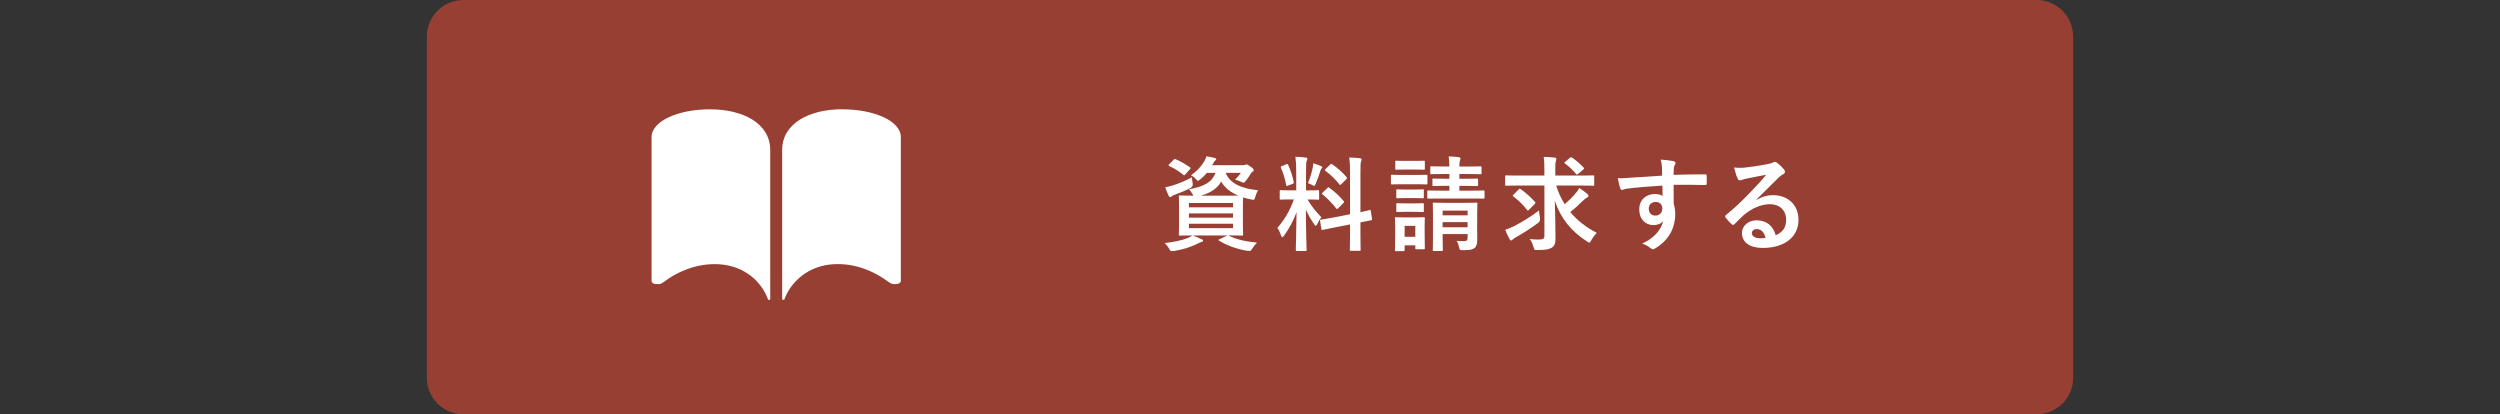 <?xml version="1.0" encoding="UTF-8"?><svg id="b" xmlns="http://www.w3.org/2000/svg" width="750" height="124.3" viewBox="0 0 750 124.3"><rect x="0" y="0" width="750" height="124.3" fill="#333333" stroke="none"/><g id="c"><path id="d" d="M139.05,0h471.9c6.08,0,11,4.92,11,11v102.3c0,6.08-4.92,11-11,11H139.05c-6.08,0-11-4.92-11-11V11c0-6.08,4.92-11,11-11Z" style="fill:#983f33; stroke-width:0px;"/><path d="M213.08,32.8c9.73,0,17.99,4.16,17.99,12.22v44.67c0,.33-.56.4-.68.1h0c-1.85-5.11-6.87-10.08-14.8-10.52-6.15-.33-12.03,1.92-16.75,5.53-.29.22-.77.43-1.19.43h-.81c-.67,0-1.37-.4-1.37-.91v-43.17c-.02-4.78,7.88-8.36,17.61-8.36Z" style="fill:#fff; stroke-width:0px;"/><path d="M252.64,32.78c-9.73,0-17.99,4.16-17.99,12.22v44.67c0,.33.56.4.68.11v-.02c1.85-5.09,7.09-10.11,14.8-10.5,5.92-.3,11.49,1.64,16.75,5.53.29.21.77.43,1.19.43h.81c.67,0,1.37-.4,1.37-.91v-43.18c.02-4.77-7.88-8.34-17.61-8.34Z" style="fill:#fff; stroke-width:0px;"/><g id="e" style="isolation:isolate;"><g style="isolation:isolate;"><path d="M368.69,70.73c2.13,1.08,4.96,1.73,8.41,2.06-.52.49-1.02,1.14-1.51,1.91-.31.46-.43.59-.71.59-.12,0-.31,0-.74-.06-2.74-.4-6.16-1.6-8.41-3.02-.28-.18-.28-.31.15-.46l2.34-1.11h-10.35c1.11.43,1.76.74,2.62,1.14.31.09.43.25.43.43s-.18.31-.46.37c-.34.06-.74.28-1.26.55-1.88.96-4.37,1.76-7.02,2.16-.25.03-.46.06-.62.06-.37,0-.46-.12-.77-.65-.43-.77-.92-1.36-1.39-1.79,2.8-.28,5.24-.83,6.93-1.51.43-.18.89-.4,1.39-.77-2.56,0-3.54.06-3.73.06-.31,0-.34-.03-.34-.37,0-.18.06-1.05.06-3.02v-5.27c0-2-.06-2.83-.06-3.05,0-.31.03-.34.34-.34.22,0,1.23.06,4.04.06-.09-.12-.18-.28-.28-.49-.31-.52-.74-1.14-1.08-1.42,4.44-.77,6.93-2.09,7.98-4.93h-2.59c-.59.71-1.23,1.36-1.97,1.94-.37.28-.55.43-.71.43-.22,0-.37-.22-.71-.62-.4-.43-.89-.8-1.36-1.02,1.76-1.26,3.11-2.68,4.04-4.31.22-.37.43-.86.58-1.39.96.15,1.73.31,2.43.49.37.09.52.18.52.34,0,.18-.06.28-.28.43-.25.15-.4.4-.62.83l-.34.59h9.12c.4,0,.62-.03.77-.12.12-.06.28-.12.43-.12.22,0,.4.09,1.14.62.83.55,1.02.83,1.02,1.08,0,.18-.09.31-.25.4-.22.12-.37.25-.55.55-.52.86-.99,1.48-1.51,2.19-.34.43-.49.62-.74.62-.18,0-.43-.09-.83-.28-.68-.31-1.29-.52-1.73-.62.68-.65,1.36-1.45,1.76-2.03h-4.56c1.36,3.57,5.61,4.84,9.74,5.21-.37.49-.68,1.32-.86,2-.28.96-.31.96-1.23.77-.86-.15-1.66-.37-2.43-.62-.03.4-.06,1.26-.06,2.8v5.27c0,1.97.06,2.83.06,3.02,0,.34-.03.37-.34.37-.19,0-1.26-.06-4.13-.06l.22.09ZM357.79,54.92q.22,1.02-.65,1.48c-1.51.8-3.3,1.51-4.81,2.06-.4.15-.68.28-.83.43-.15.15-.28.25-.43.25-.18,0-.31-.09-.43-.34-.4-.74-.77-1.73-1.08-2.62.77-.15,1.48-.31,2.28-.55,1.79-.59,3.94-1.42,5.73-2.46.03.52.12,1.14.22,1.76ZM352.06,47.96c.28-.28.34-.31.65-.18,1.32.55,2.9,1.45,4.25,2.4.15.12.22.18.22.28,0,.06-.06.15-.22.31l-1.32,1.51c-.28.34-.4.37-.65.15-1.36-1.08-2.8-2-4.19-2.59-.15-.09-.25-.15-.25-.25s.06-.18.22-.34l1.29-1.29ZM356.68,60.9v1.29h13.22v-1.29h-13.22ZM369.9,65.3v-1.29h-13.22v1.29h13.22ZM369.9,67.12h-13.22v1.32h13.22v-1.32ZM368.35,58.71c1.48,0,2.46,0,3.14-.03-2.22-.92-4.04-2.28-5.14-4.22-1.11,2.06-3.17,3.42-6.16,4.25h8.16Z" style="fill:#fff; stroke-width:0px;"/><path d="M388.86,51.38c0-1.97-.06-2.96-.25-4.34,1.14.03,2.06.09,3.11.22.31.03.49.18.49.31,0,.28-.09.43-.19.65-.18.37-.21,1.02-.21,3.11v5.79h.25c2.37,0,3.14-.06,3.33-.06.31,0,.34.03.34.34v2.19c0,.28-.03.31-.34.31-.18,0-.92-.06-3.14-.06,1.29,2.13,2.49,3.64,4.16,5.33-.46.55-.89,1.29-1.23,2.03-.18.37-.31.55-.43.55s-.28-.15-.49-.46c-.89-1.29-1.76-2.71-2.5-4.41,0,6.1.22,11.61.22,12.08,0,.31-.03.34-.37.34h-2.53c-.31,0-.34-.03-.34-.34,0-.46.15-5.55.22-11.31-.92,2.5-2.16,4.87-3.73,7.02-.25.31-.4.49-.55.49-.12,0-.25-.15-.37-.52-.28-.86-.74-1.82-1.11-2.25,2.22-2.56,3.82-5.33,4.96-8.56h-.55c-2.4,0-3.17.06-3.36.06-.31,0-.34-.03-.34-.31v-2.19c0-.31.03-.34.34-.34.18,0,.96.06,3.36.06h1.26v-5.73ZM385.91,49.28c.37-.15.4-.12.55.18.8,1.82,1.29,3.39,1.66,5.18.06.31,0,.4-.4.55l-1.32.49c-.46.18-.49.15-.55-.19-.34-1.85-.86-3.51-1.57-5.14-.12-.34-.06-.4.34-.55l1.29-.52ZM393.82,50.3c.06-.31.15-.86.19-1.32.83.28,1.79.59,2.34.86.25.12.34.22.34.37s-.06.25-.19.31c-.18.12-.28.34-.37.68-.37,1.26-.83,2.5-1.42,3.91-.18.46-.28.65-.46.65-.12,0-.31-.09-.62-.28-.46-.25-.96-.43-1.23-.52.65-1.6,1.14-3.33,1.42-4.65ZM405.01,64.26v-12.32c0-2.19-.03-3.14-.25-4.68,1.17.03,2.19.09,3.27.22.28.03.46.15.46.34,0,.22-.09.37-.18.62-.15.37-.18,1.14-.18,3.42v11.8c1.79-.37,2.5-.59,2.77-.65s.28-.03.34.31l.37,2.4c.03.28.03.31-.31.37-.22.06-1.05.18-3.17.62v2.87c0,3.42.06,5.18.06,5.33,0,.31-.03.34-.34.34h-2.56c-.31,0-.34-.03-.34-.34,0-.18.06-1.88.06-5.3v-2.28l-4.22.83c-2.68.52-3.67.74-3.97.8-.31.06-.37.03-.4-.25l-.4-2.43c-.06-.34-.03-.34.28-.4.31-.06,1.32-.15,4-.68l4.71-.92ZM398.23,56.4c.15-.15.21-.22.28-.22.09,0,.15.06.31.18,1.42.99,3.02,2.43,4.25,3.94.22.28.22.34-.09.65l-1.51,1.51c-.34.31-.4.31-.62.06-1.26-1.6-2.65-3.05-4.07-4.19-.12-.12-.21-.18-.21-.25,0-.09.09-.18.25-.34l1.42-1.36ZM399.06,49.38c.28-.25.31-.31.58-.12,1.54,1.08,3.11,2.4,4.34,3.91.19.22.19.34-.09.59l-1.48,1.45c-.34.34-.4.37-.59.09-1.26-1.6-2.83-3.05-4.19-4.04-.22-.15-.25-.31.06-.59l1.36-1.29Z" style="fill:#fff; stroke-width:0px;"/><path d="M424.59,52.49c2.34,0,3.11-.06,3.3-.06.31,0,.34.03.34.34v2.19c0,.34-.03.37-.34.37-.18,0-.96-.06-3.3-.06h-3.7c-2.34,0-3.11.06-3.3.06-.28,0-.31-.03-.31-.37v-2.19c0-.31.03-.34.31-.34.18,0,.96.06,3.3.06h3.7ZM427.4,69.99c0,3.57.06,4.25.06,4.44,0,.31-.03.34-.34.34h-2.19c-.31,0-.34-.03-.34-.34v-.83h-3.2v1.39c0,.31-.03.34-.34.34h-2.19c-.34,0-.37-.03-.37-.34,0-.18.06-.89.06-4.62v-1.97c0-1.94-.06-2.68-.06-2.9,0-.31.03-.34.37-.34.18,0,.83.06,2.8.06h2.62c2,0,2.62-.06,2.83-.06.31,0,.34.03.34.34,0,.18-.06.92-.06,2.37v2.13ZM424.31,48.27c2,0,2.59-.06,2.77-.06.34,0,.37.03.37.34v2.03c0,.31-.03.34-.37.34-.19,0-.77-.06-2.77-.06h-2.59c-2,0-2.62.06-2.8.06-.31,0-.34-.03-.34-.34v-2.03c0-.31.03-.34.34-.34.19,0,.8.06,2.8.06h2.59ZM424.19,56.86c1.88,0,2.44-.06,2.59-.06.34,0,.37.03.37.34v2c0,.31-.03.34-.37.34-.15,0-.71-.06-2.59-.06h-2.34c-1.88,0-2.43.06-2.62.06-.31,0-.34-.03-.34-.34v-2c0-.31.03-.34.34-.34.18,0,.74.06,2.62.06h2.34ZM424.19,61.02c1.88,0,2.44-.06,2.59-.06.34,0,.37.03.37.34v1.97c0,.31-.03.34-.37.34-.15,0-.71-.06-2.59-.06h-2.34c-1.88,0-2.43.06-2.62.06-.31,0-.34-.03-.34-.34v-1.97c0-.31.03-.34.34-.34.18,0,.74.06,2.62.06h2.34ZM421.39,67.77v3.27h3.2v-3.27h-3.2ZM437.81,55.75v1.45h3.14c2.93,0,3.91-.06,4.1-.06.28,0,.31.03.31.37v1.76c0,.28-.03.31-.31.31-.19,0-1.17-.03-4.1-.03h-8.29c-2.93,0-3.94.03-4.13.03-.31,0-.34-.03-.34-.31v-1.76c0-.34.03-.37.34-.37.19,0,1.2.06,4.13.06h2.16v-1.45h-1.08c-2.62,0-3.51.06-3.7.06-.28,0-.31-.03-.31-.34v-1.57c0-.31.03-.34.31-.34.19,0,1.08.06,3.7.06h1.08v-1.42h-1.51c-2.77,0-3.7.06-3.88.06-.31,0-.34-.03-.34-.34v-1.69c0-.31.03-.34.34-.34.19,0,1.11.06,3.88.06h1.51c-.03-1.11-.09-2-.21-3.02,1.17.03,2,.09,3.05.22.31.03.49.22.49.34,0,.28-.12.49-.19.74-.09.34-.15.77-.15,1.73h2.4c2.77,0,3.73-.06,3.91-.06.31,0,.34.03.34.34v1.69c0,.31-.03.34-.34.34-.19,0-1.14-.06-3.91-.06h-2.4v1.42h1.54c2.65,0,3.51-.06,3.7-.06.34,0,.37.03.37.34v1.57c0,.31-.03.34-.37.34-.19,0-1.05-.06-3.67-.06h-1.57ZM443.14,67.43c0,1.54.03,3.33.03,4.41,0,1.17-.15,2-.77,2.53-.53.46-1.2.68-3.45.68-.96.03-1.02-.03-1.17-.71-.18-.77-.37-1.42-.8-2.09.68.06,1.54.09,2.1.09,1.02,0,1.2-.34,1.2-.96v-1.17h-7.49v1.08c0,2.46.06,3.51.06,3.67,0,.31-.03.34-.34.34h-2.34c-.31,0-.34-.03-.34-.34,0-.18.06-1.11.06-3.6v-6.87c0-2.19-.06-3.14-.06-3.36,0-.31.03-.34.34-.34.22,0,1.11.06,3.7.06h5.3c2.62,0,3.48-.06,3.67-.06.34,0,.37.03.37.34,0,.18-.06,1.36-.06,3.6v2.71ZM432.79,63.18v1.42h7.49v-1.42h-7.49ZM440.27,68.17v-1.54h-7.49v1.54h7.49Z" style="fill:#fff; stroke-width:0px;"/><path d="M455.79,55.66c-2.8,0-3.76.06-3.94.06-.31,0-.31-.03-.31-.34v-2.4c0-.34,0-.37.31-.37.18,0,1.14.06,3.94.06h7.52v-1.88c0-1.63-.03-2.68-.21-3.73,1.14.03,2.28.09,3.36.22.31.03.43.19.43.34,0,.28-.06.52-.15.8-.12.4-.15,1.17-.15,2.31v1.94h7.39c2.8,0,3.76-.06,3.94-.06.31,0,.34.03.34.37v2.4c0,.31-.03.34-.34.34-.19,0-1.14-.06-3.94-.06h-7.12c.62,2.06,1.48,3.91,2.56,5.61,1.17-1.02,2.28-2.09,3.36-3.39.4-.46.71-.92.99-1.48,1.02.65,1.85,1.26,2.4,1.76.31.28.37.43.37.62,0,.22-.18.37-.43.49-.37.18-.83.52-1.57,1.26-1.05,1.08-2.12,2.03-3.45,3.08,2.1,2.56,4.78,4.62,7.95,6.25-.59.59-1.17,1.36-1.66,2.22-.28.49-.4.71-.59.71-.15,0-.37-.15-.71-.37-4.81-3.08-7.89-6.99-9.64-12.2.09,3.91.21,7.79.21,11.31,0,1.42-.25,2.25-1.17,2.8-.74.46-1.73.65-4.25.68-.96.03-.89,0-1.17-.92-.28-.89-.65-1.79-1.14-2.37.99.09,1.76.15,2.4.15,1.63,0,2-.18,2-1.17v-15.03h-7.52ZM461.98,65.33q.22.96-.55,1.54c-2.37,1.76-4.62,3.17-6.71,4.34-.46.25-.74.49-.89.62-.18.22-.34.31-.49.31-.19,0-.34-.15-.46-.4-.4-.71-.92-1.79-1.32-2.8.92-.28,1.72-.65,2.5-1.02,2.49-1.26,5.11-2.86,7.64-4.78.03.62.15,1.45.31,2.19ZM455.58,56.86c.28-.28.34-.31.62-.12,1.36.92,3.11,2.5,4.25,3.79.12.12.19.22.19.31,0,.06-.06.15-.19.31l-1.69,1.73c-.31.31-.4.4-.62.12-1.11-1.45-2.65-2.96-4.1-4.04-.15-.12-.22-.18-.22-.25,0-.09.09-.18.28-.37l1.48-1.48ZM470.98,47.34c.28-.22.37-.18.71,0,1.14.74,2.37,1.88,3.42,2.96.18.15.21.31-.19.62l-1.48,1.23c-.15.12-.28.22-.37.22s-.19-.09-.31-.25c-.86-1.08-2.13-2.22-3.27-3.08-.25-.18-.25-.25.09-.52l1.39-1.17Z" style="fill:#fff; stroke-width:0px;"/><path d="M498.58,50.12c-.06-.89-.12-1.32-.37-2.25,1.39.09,2.87.28,3.6.43.52.09.86.31.86.59,0,.25-.09.4-.28.71-.09.19-.19.49-.25.89-.03.4-.03.8-.06,1.97,3.33-.12,6.5-.15,9.46-.15.37,0,.43.06.46.46.03.77.03,1.57,0,2.34,0,.34-.15.43-.52.4-3.2-.09-6.19-.09-9.4-.06,0,1.88,0,3.85.03,5.73.31.83.46,2.03.46,3.05,0,3.57-1.45,7.3-5.48,9.95-.52.34-.92.59-1.2.59s-.62-.22-.92-.46c-.71-.59-1.54-.99-2.34-1.23,3.6-1.6,5.76-4.19,6.31-6.78-.62.89-1.88,1.23-2.89,1.23-2.43,0-4.28-1.76-4.28-4.71s2.16-4.62,4.65-4.62c.92,0,1.85.18,2.34.62,0-1.08-.03-2.13-.03-3.14-3.88.22-8.23.59-10.66.92-.68.09-1.17.37-1.45.37-.31,0-.43-.12-.52-.43-.25-.62-.52-1.85-.77-3.11,1.14.12,2.12,0,3.76-.12,1.88-.15,5.85-.4,9.55-.62-.03-.96-.03-1.73-.06-2.56ZM494.63,62.59c0,1.36.86,2.09,1.97,2.09s2.09-.71,2.09-2.13c0-1.26-.8-1.97-2.03-1.97-.96,0-2.03.65-2.03,2Z" style="fill:#fff; stroke-width:0px;"/><path d="M527.01,59.94c1.72-.99,3.17-1.39,4.9-1.39,4.5,0,7.64,2.96,7.64,7.39,0,5.14-4.16,8.44-10.75,8.44-3.88,0-6.22-1.66-6.22-4.53,0-2.06,1.94-3.76,4.34-3.76,2.9,0,5.02,1.54,5.79,4.5,2.16-.99,3.14-2.34,3.14-4.68,0-2.8-1.97-4.65-4.84-4.65-2.56,0-5.39,1.14-7.89,3.27-.89.8-1.76,1.69-2.68,2.62-.22.22-.37.34-.52.34-.12,0-.28-.09-.46-.28-.65-.55-1.32-1.36-1.82-2-.18-.25-.09-.46.15-.71,2.4-1.94,4.53-3.91,7.3-6.81,1.91-1.97,3.36-3.51,4.77-5.27-1.85.34-4.04.77-5.95,1.17-.4.09-.8.18-1.29.37-.15.06-.46.15-.62.15-.31,0-.52-.15-.68-.52-.37-.71-.65-1.57-1.08-3.33.92.12,1.94.12,2.87.06,1.88-.18,4.59-.59,6.99-1.05.77-.15,1.38-.31,1.69-.46.15-.09.43-.25.59-.25.31,0,.49.09.71.25.92.71,1.54,1.32,2.06,1.97.25.28.34.49.34.74,0,.31-.19.59-.52.74-.52.25-.77.46-1.36.99-2.25,2.19-4.31,4.34-6.65,6.59l.03.09ZM527.04,68.72c-.89,0-1.48.52-1.48,1.17,0,.96.83,1.6,2.68,1.6.55,0,.96-.03,1.42-.12-.4-1.69-1.32-2.65-2.62-2.65Z" style="fill:#fff; stroke-width:0px;"/></g></g><rect y="30.6" width="750" height="56" style="fill:none; stroke-width:0px;"/></g></svg>